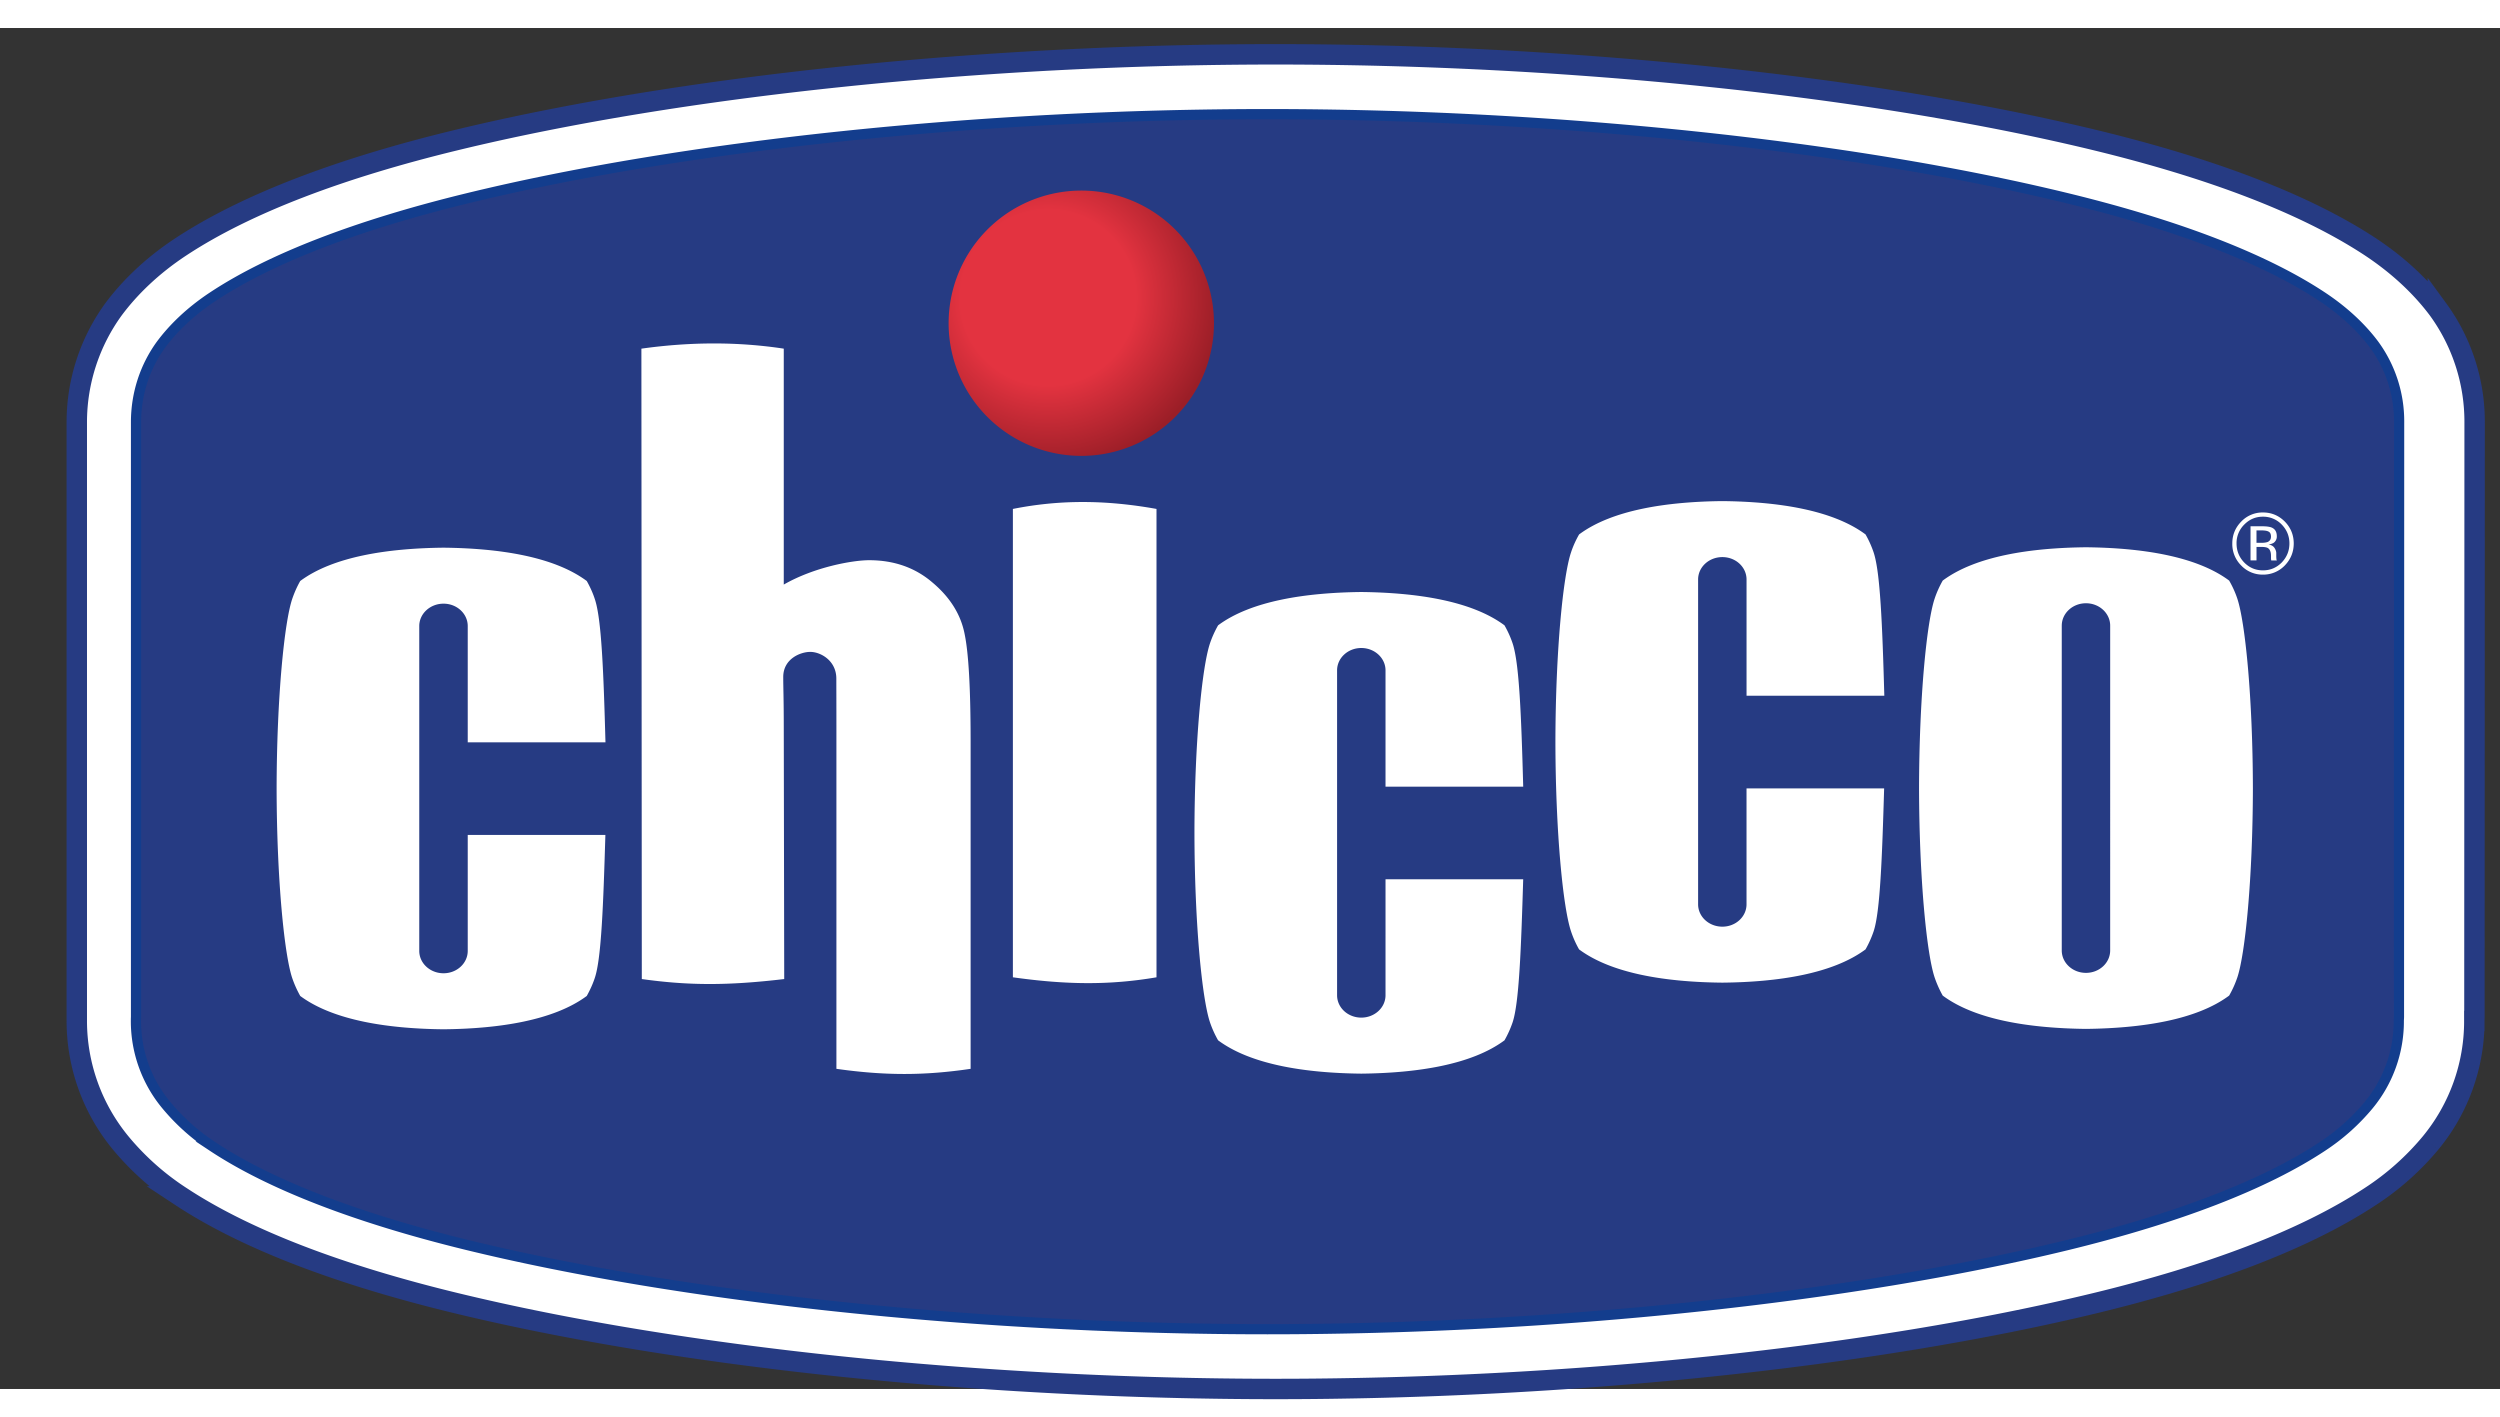 <?xml version="1.0" encoding="UTF-8"?> <svg xmlns="http://www.w3.org/2000/svg" height="1417" width="2500" viewBox="-2.474 0.036 122.479 66.676"><rect x="-2.474" y="0.036" width="122.479" height="66.676" fill="#333333" stroke="none"/> <radialGradient id="b" cx="36.924%" cy="41.274%" gradientTransform="matrix(.742 .67 -.673 .745 .373 -.142)" r="64.534%"> <stop offset="0" stop-color="#e33340"></stop> <stop offset=".51" stop-color="#e33340"></stop> <stop offset="1" stop-color="#9b1e27"></stop> </radialGradient> <mask id="a" fill="#fff"> <path d="M117.252 66H0V.036h117.253v65.962V.037H0V66z" fill="none"></path> </mask> <g fill="none" fill-rule="evenodd"> <path d="M116.591 54.674a13.16 13.16 0 0 1-2.93 2.603c-3.253 2.144-7.894 3.869-13.434 5.215-11.042 2.685-25.948 4.22-40.207 4.22-14.26 0-29.168-1.535-40.207-4.22-5.54-1.346-10.181-3.07-13.433-5.215a13.097 13.097 0 0 1-2.92-2.593 9.398 9.398 0 0 1-2.172-6.025V19.35c0-2.052.67-3.978 1.797-5.53.792-1.065 1.89-2.135 3.295-3.06 3.252-2.142 7.893-3.868 13.433-5.216C30.853 2.86 45.76 1.325 60.02 1.325c14.261 0 29.165 1.535 40.207 4.218 5.54 1.348 10.18 3.074 13.433 5.216 1.39.92 2.498 1.98 3.301 3.05a9.344 9.344 0 0 1 1.801 5.528l-.01 29.126c0 .075-.005.133-.005.219a9.37 9.37 0 0 1-2.156 5.992" fill="#fff" stroke="#263b83"></path> <path d="M18.619 4.263C12.826 5.682 8.307 7.45 5.186 9.519c-1.32.876-2.478 1.956-3.343 3.127A9.702 9.702 0 0 0 0 18.349V47.66a9.75 9.75 0 0 0 2.225 6.208 13.353 13.353 0 0 0 2.961 2.65c3.118 2.067 7.637 3.836 13.433 5.252C29.429 64.418 44.383 66 58.621 66c14.236 0 29.19-1.582 40.002-4.23 5.796-1.416 10.315-3.185 13.432-5.252a13.45 13.45 0 0 0 2.974-2.662 9.737 9.737 0 0 0 2.206-6.176l.008-.218.01-29.127a9.647 9.647 0 0 0-1.846-5.697c-.86-1.155-2.018-2.233-3.352-3.12-3.12-2.069-7.638-3.837-13.432-5.256C87.808 1.617 72.853.037 58.621.037c-14.235 0-29.19 1.58-40.002 4.226m.134 56.95c-5.731-1.402-10.19-3.143-13.252-5.177A12.75 12.75 0 0 1 2.662 53.5a9.175 9.175 0 0 1-2.091-5.84V18.349c0-1.936.599-3.79 1.73-5.361.825-1.114 1.933-2.148 3.2-2.987 3.064-2.033 7.524-3.776 13.252-5.178C29.525 2.187 44.43.613 58.621.613c14.19 0 29.096 1.574 39.868 4.21 5.729 1.402 10.187 3.145 13.252 5.177 1.28.85 2.388 1.882 3.209 2.982a9.07 9.07 0 0 1 1.732 5.354l-.011 29.127-.006.218a9.169 9.169 0 0 1-2.073 5.808h-.002c-.79.963-1.75 1.82-2.849 2.547-3.061 2.034-7.52 3.775-13.252 5.177-10.77 2.636-25.674 4.21-39.868 4.21-14.196 0-29.1-1.574-39.868-4.21m96.276-7.355v-.001" fill="#263b83" mask="url(#a)" transform="translate(1 1)"></path> <path d="M115.063 19.334l-.008 29.15c0 .064-.008.13-.008.197a6.44 6.44 0 0 1-1.473 4.12 10.253 10.253 0 0 1-2.27 2.028c-2.826 1.873-7.066 3.502-12.431 4.817-10.688 2.615-25.257 4.137-39.251 4.137s-28.564-1.522-39.254-4.137c-5.365-1.315-9.604-2.944-12.43-4.817a10.29 10.29 0 0 1-2.26-2.019 6.43 6.43 0 0 1-1.492-4.129c0-.062 0-.124.004-.184V19.35c0-1.419.448-2.727 1.215-3.79.582-.787 1.412-1.609 2.533-2.352 2.826-1.874 7.065-3.504 12.43-4.817 10.69-2.616 25.26-4.135 39.254-4.135s28.563 1.519 39.25 4.135c5.366 1.313 9.606 2.943 12.432 4.817 1.12.743 1.958 1.563 2.541 2.348a6.361 6.361 0 0 1 1.218 3.778" fill="#263b83"></path> <path d="M115.063 19.334l-.008 29.15c0 .064-.008.13-.008.197a6.44 6.44 0 0 1-1.473 4.12 10.253 10.253 0 0 1-2.27 2.028c-2.826 1.873-7.066 3.502-12.431 4.817-10.688 2.615-25.257 4.137-39.251 4.137s-28.564-1.522-39.254-4.137c-5.365-1.315-9.604-2.944-12.43-4.817a10.29 10.29 0 0 1-2.26-2.019 6.43 6.43 0 0 1-1.492-4.129c0-.062 0-.124.004-.184V19.35c0-1.419.448-2.727 1.215-3.79.582-.787 1.412-1.609 2.533-2.352 2.826-1.874 7.065-3.504 12.43-4.817 10.69-2.616 25.26-4.135 39.254-4.135s28.563 1.519 39.25 4.135c5.366 1.313 9.606 2.943 12.432 4.817 1.12.743 1.958 1.563 2.541 2.348a6.361 6.361 0 0 1 1.218 3.778z" stroke="#133d8d" stroke-width=".5"></path> <path d="M107.476 24.363a1.27 1.27 0 0 0-.378.922c0 .368.127.677.375.935.253.258.56.386.917.386.362 0 .667-.128.922-.386.246-.258.376-.567.376-.935 0-.359-.13-.667-.376-.922a1.251 1.251 0 0 0-.922-.386c-.357 0-.66.128-.914.386zm1.984 2.006a1.459 1.459 0 0 1-1.07.446 1.44 1.44 0 0 1-1.063-.446 1.476 1.476 0 0 1-.437-1.084c0-.414.147-.772.44-1.071a1.44 1.44 0 0 1 1.06-.444c.419 0 .774.149 1.07.444.291.296.438.654.44 1.071 0 .424-.149.783-.44 1.084zm-.784-1.656c-.073-.044-.19-.064-.355-.064h-.246v.606h.265a.83.83 0 0 0 .275-.037c.113-.046.17-.135.17-.263 0-.121-.037-.203-.11-.242zm-.314-.266c.205 0 .355.022.453.06.172.073.255.213.255.425a.375.375 0 0 1-.161.33.659.659 0 0 1-.242.077c.13.024.229.076.287.164.06.09.09.176.09.26v.125c0 .036 0 .078.005.122 0 .045.006.075.014.088l.009.022h-.274c0-.007 0-.012-.003-.02-.001-.006-.001-.01-.004-.015l-.005-.057v-.133c0-.191-.052-.32-.157-.384-.062-.034-.17-.053-.323-.053h-.23v.662h-.293v-1.673zm-9.827 4.869v15.912c0 .606.529 1.098 1.186 1.098s1.186-.492 1.186-1.098V29.316c0-.605-.53-1.098-1.186-1.098-.657 0-1.186.493-1.186 1.098m9.364 7.955c-.009 4.46-.378 8.134-.764 9.283a5.052 5.052 0 0 1-.399.885c-1.612 1.201-4.297 1.6-7.015 1.632-2.72-.032-5.402-.43-7.018-1.632a5.342 5.342 0 0 1-.395-.885c-.388-1.149-.756-4.824-.765-9.283.01-4.459.377-8.129.765-9.282.102-.305.235-.598.395-.882 1.616-1.203 4.297-1.604 7.018-1.632 2.718.028 5.403.43 7.015 1.632.163.284.297.577.399.882.386 1.153.755 4.823.764 9.282M35.924 15.745v11.558c1.505-.865 3.387-1.194 4.183-1.194 1.216 0 2.256.363 3.104 1.094.865.727 1.39 1.571 1.575 2.53.195.943.29 2.676.292 5.202v16.092c-2.272.336-4.2.336-6.575 0V34.549c0-1.563-.004-2.207-.004-2.64 0-.883-.77-1.308-1.277-1.308-.484 0-1.324.34-1.324 1.23 0 .537.026 1.093.026 2.455l.022 12.343c-2.746.324-4.66.324-6.977 0l-.02-30.884c2.418-.34 4.745-.34 6.975 0m-8.739 23.823c-.102 3.402-.197 6.06-.519 7.008-.1.303-.235.596-.394.882-1.618 1.2-4.298 1.605-7.016 1.632-2.72-.027-5.4-.431-7.02-1.632a5.253 5.253 0 0 1-.395-.882c-.385-1.152-.755-4.822-.763-9.282.008-4.463.378-8.135.763-9.284.104-.304.233-.6.394-.883 1.62-1.203 4.301-1.603 7.02-1.632 2.72.029 5.4.429 7.017 1.632.16.284.295.579.394.883.328.962.428 3.543.523 7.02h-6.748v-5.695c0-.605-.53-1.097-1.185-1.097-.658 0-1.19.492-1.19 1.097v15.913c0 .607.532 1.097 1.19 1.097.654 0 1.185-.49 1.185-1.097v-5.68zM72.15 41.74c-.103 3.401-.2 6.06-.519 7.01a5.064 5.064 0 0 1-.397.88c-1.616 1.202-4.296 1.604-7.016 1.633-2.718-.029-5.4-.431-7.016-1.634a5.06 5.06 0 0 1-.397-.88c-.388-1.154-.755-4.824-.761-9.284.006-4.46.373-8.13.761-9.284.103-.304.235-.595.397-.881 1.616-1.203 4.298-1.603 7.016-1.633 2.72.03 5.4.43 7.016 1.633.162.286.295.577.397.881.325.964.425 3.542.52 7.023h-6.746v-5.698c0-.604-.533-1.096-1.187-1.096-.656 0-1.186.492-1.186 1.096v15.916c0 .607.53 1.096 1.186 1.096.654 0 1.187-.49 1.187-1.096V41.74h6.744zm17.683-4.451c-.1 3.4-.197 6.056-.515 7.002a5.144 5.144 0 0 1-.396.884c-1.618 1.202-4.297 1.604-7.015 1.63-2.72-.026-5.404-.428-7.02-1.63a4.903 4.903 0 0 1-.394-.884c-.388-1.149-.757-4.82-.765-9.282.008-4.461.377-8.13.765-9.282.1-.304.233-.597.395-.88 1.615-1.204 4.3-1.606 7.019-1.634 2.718.028 5.397.43 7.015 1.633.162.284.293.577.396.88.324.965.426 3.543.524 7.022h-6.75v-5.694c0-.608-.53-1.098-1.185-1.098-.657 0-1.188.49-1.188 1.098v15.913c0 .605.53 1.095 1.188 1.095.655 0 1.184-.49 1.184-1.095v-5.678zM54.185 23.597v22.946c-2.313.395-4.433.366-7.036 0V23.597c2.268-.452 4.518-.452 7.036 0" fill="#fff"></path> <path d="M43 13.498a6.499 6.499 0 1 0 13 0A6.498 6.498 0 0 0 49.502 7 6.502 6.502 0 0 0 43 13.498" fill="url(#b)" transform="rotate(4 35.682 28.318)"></path> </g> </svg> 